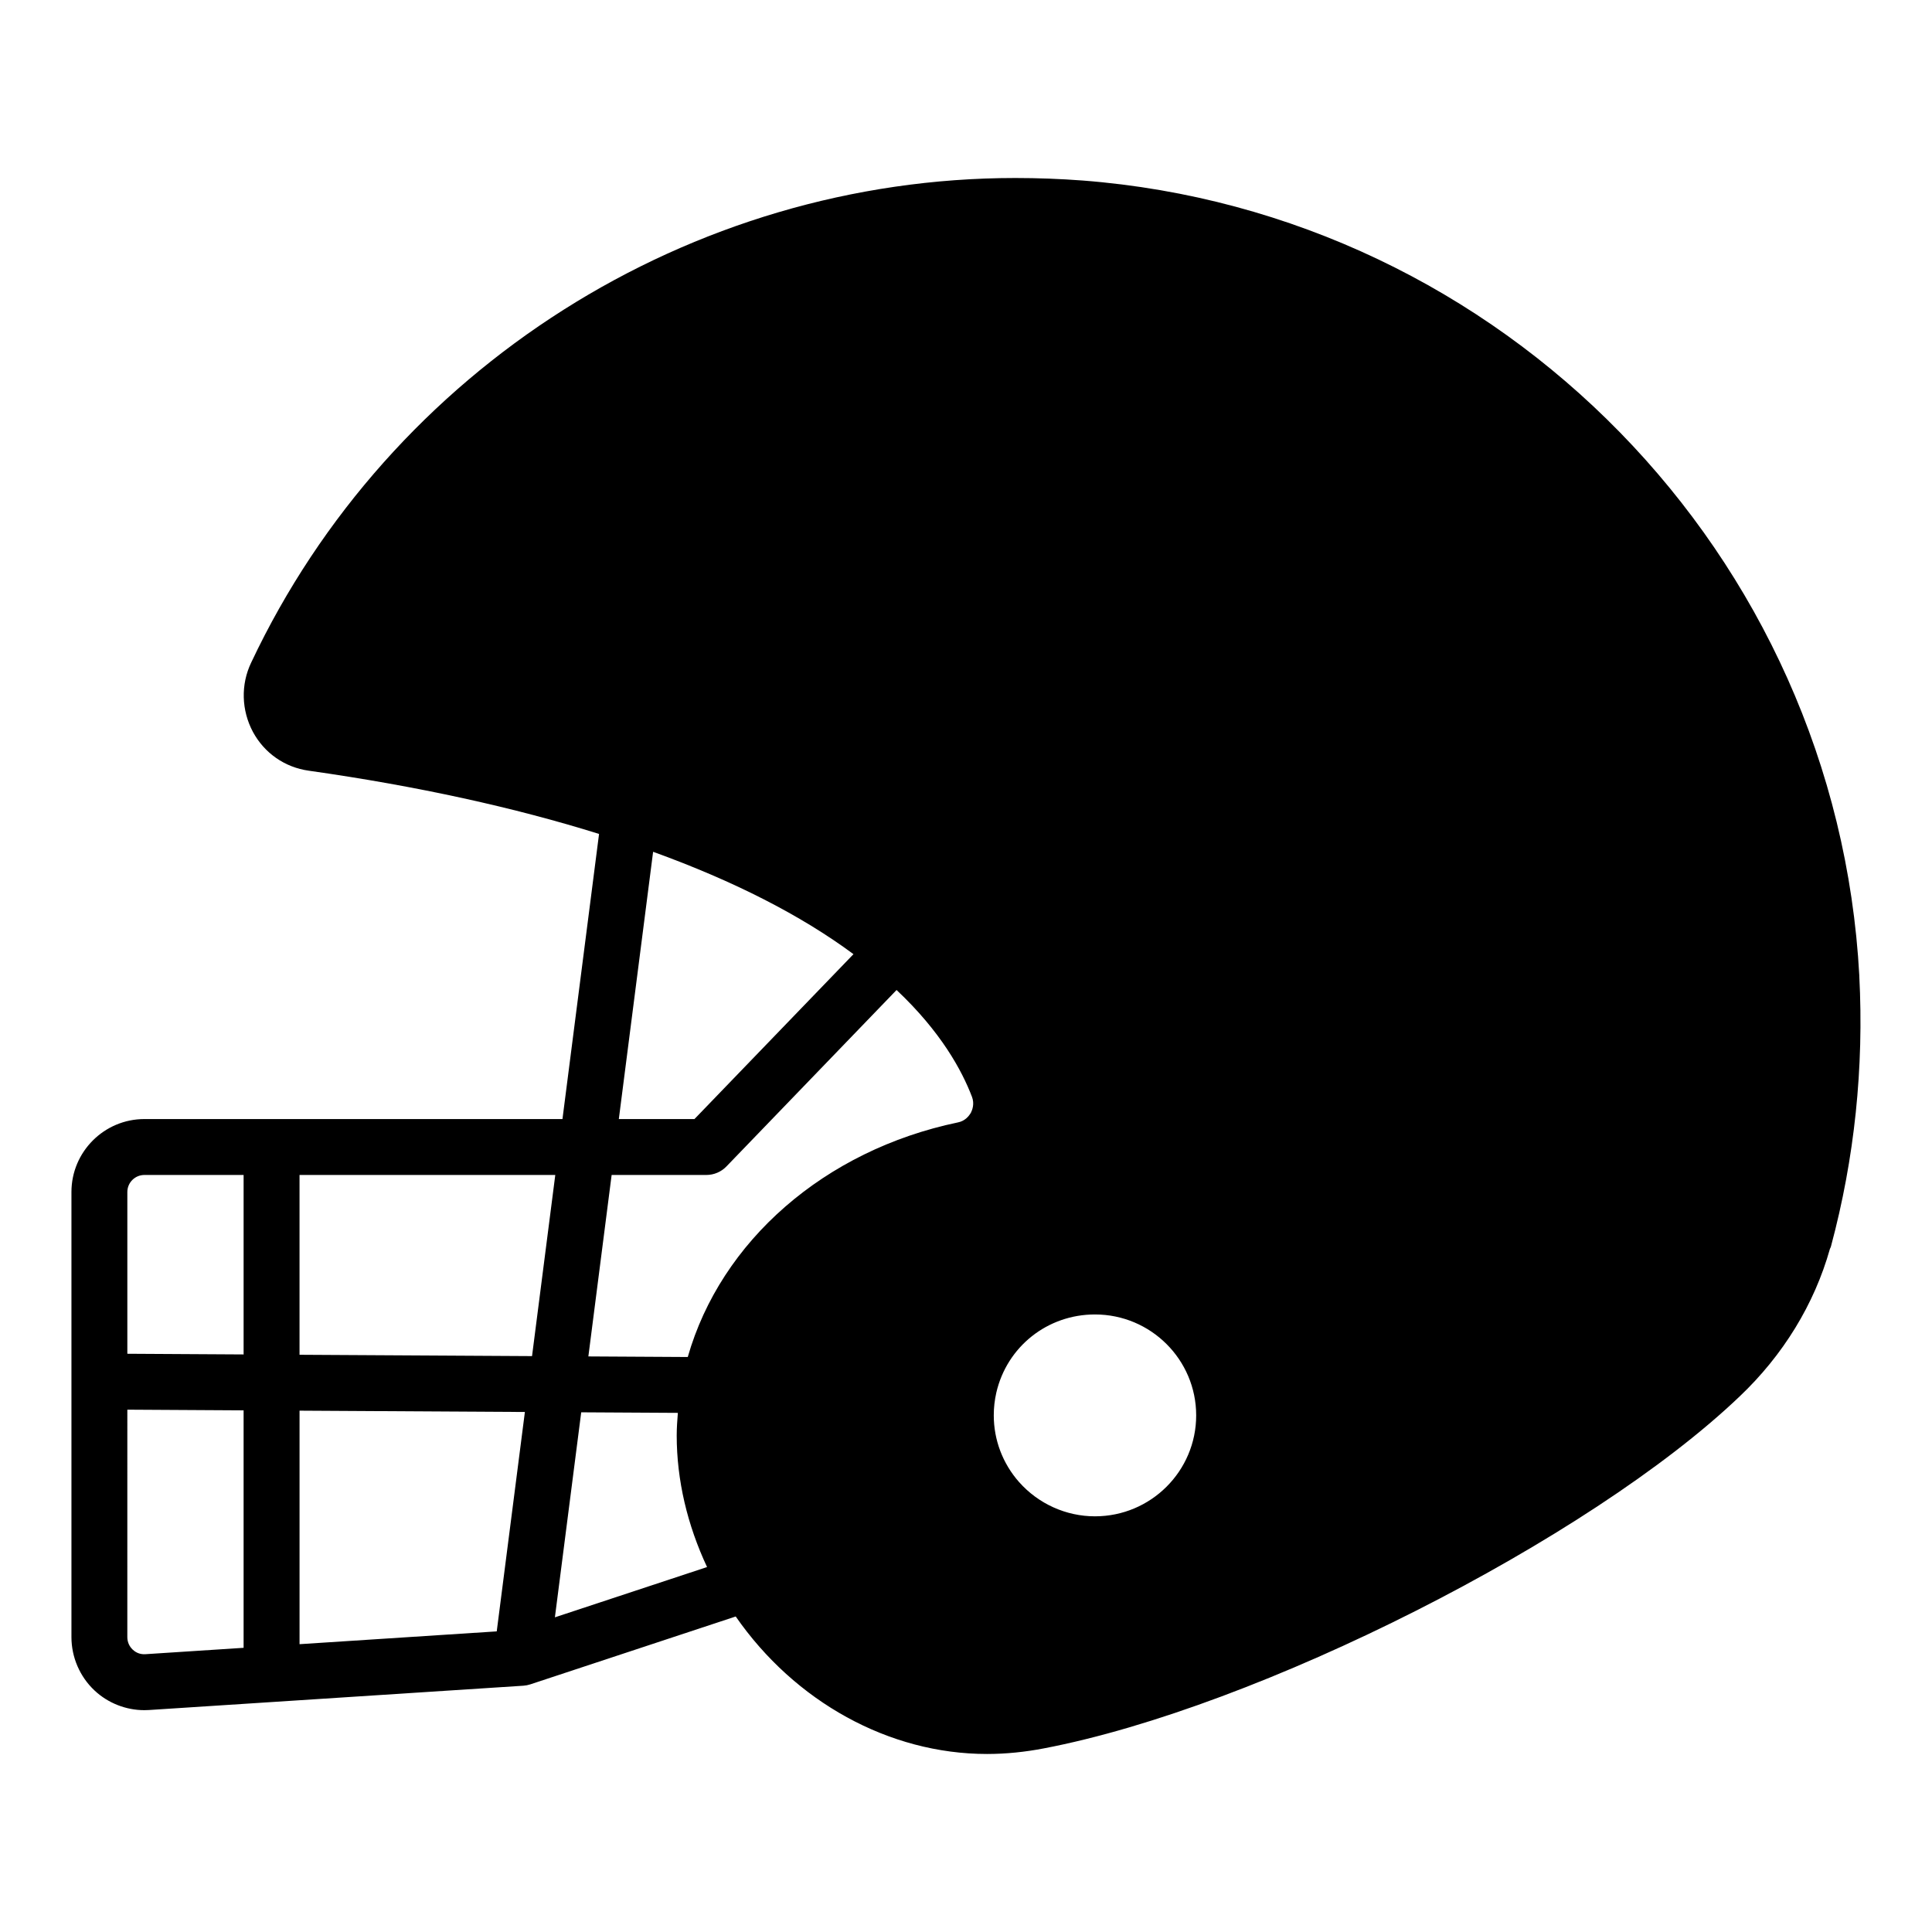<?xml version="1.0" encoding="UTF-8"?>
<!-- Uploaded to: ICON Repo, www.svgrepo.com, Generator: ICON Repo Mixer Tools -->
<svg fill="#000000" width="800px" height="800px" version="1.1" viewBox="144 144 512 512" xmlns="http://www.w3.org/2000/svg">
 <path d="m636.74 402.63c-6-111.65-94.539-202.19-205.82-210.79-5.926-0.445-11.93-0.668-17.855-0.668-86.168 0-165.66 50.383-202.49 128.4-2.816 5.852-2.594 12.668 0.445 18.375 3.039 5.633 8.445 9.41 14.816 10.297 28.867 4.094 54.551 9.762 76.918 16.758l-9.695 75.559h-110.79c-10.66 0-19.336 8.676-19.336 19.336v117.95c0 5.344 2.231 10.504 6.121 14.148 3.57 3.348 8.324 5.215 13.203 5.215 0.414 0 0.82-0.016 1.234-0.039l99.207-6.441c0.625-0.043 1.246-0.164 1.84-0.359l54.434-17.988c15.645 22.555 40.578 36.438 66.605 36.438 4.965 0 10.074-0.52 15.039-1.48 56.754-10.816 144.62-55.27 184.41-93.277 11.484-10.891 19.781-24.375 23.93-39.117 0.148-0.223 0.223-0.52 0.297-0.742 6.223-23.195 8.738-47.273 7.481-71.574zm-202.56 143.21c-7.691 0-15.012-3.324-20.121-9.086-0.016-0.016-0.031-0.031-0.043-0.047-4.289-4.887-6.656-11.105-6.656-17.617 0-2.074 0.223-4 0.668-6 2.816-12.223 13.559-20.746 26.152-20.746 14.816 0 26.82 12.004 26.82 26.746 0 14.746-12 26.75-26.82 26.75zm-158.54 30.492-52.258 3.394v-61.883l59.719 0.348zm22.387-58.055 25.613 0.148c-0.16 1.996-0.305 3.996-0.305 6.004 0 11.887 2.836 23.734 8.043 34.855l-40.324 13.324zm103.25-79.348c-0.445 0.742-1.48 2.148-3.406 2.519-35.391 7.387-62.848 31.48-71.605 62.172l-26.344-0.152 6.168-48.09h25.098c2.012 0 3.938-0.816 5.332-2.266l45.078-46.75c11.742 11.043 17.301 21.293 19.973 28.27 0.746 1.926 0.078 3.555-0.293 4.297zm-84.195-69.195c21.348 7.727 39.164 16.805 53.098 27.129l-42.137 43.695h-20.047zm-32.086 133.65-61.617-0.355v-47.648h67.777zm-102.73-48.004h26.293v47.562l-30.812-0.18v-42.863c0-2.496 2.027-4.519 4.519-4.519zm0.262 127c-1.727 0.113-2.816-0.707-3.348-1.199-0.926-0.867-1.438-2.051-1.438-3.336l0.004-60.266 30.812 0.18v62.93z"/>
</svg>